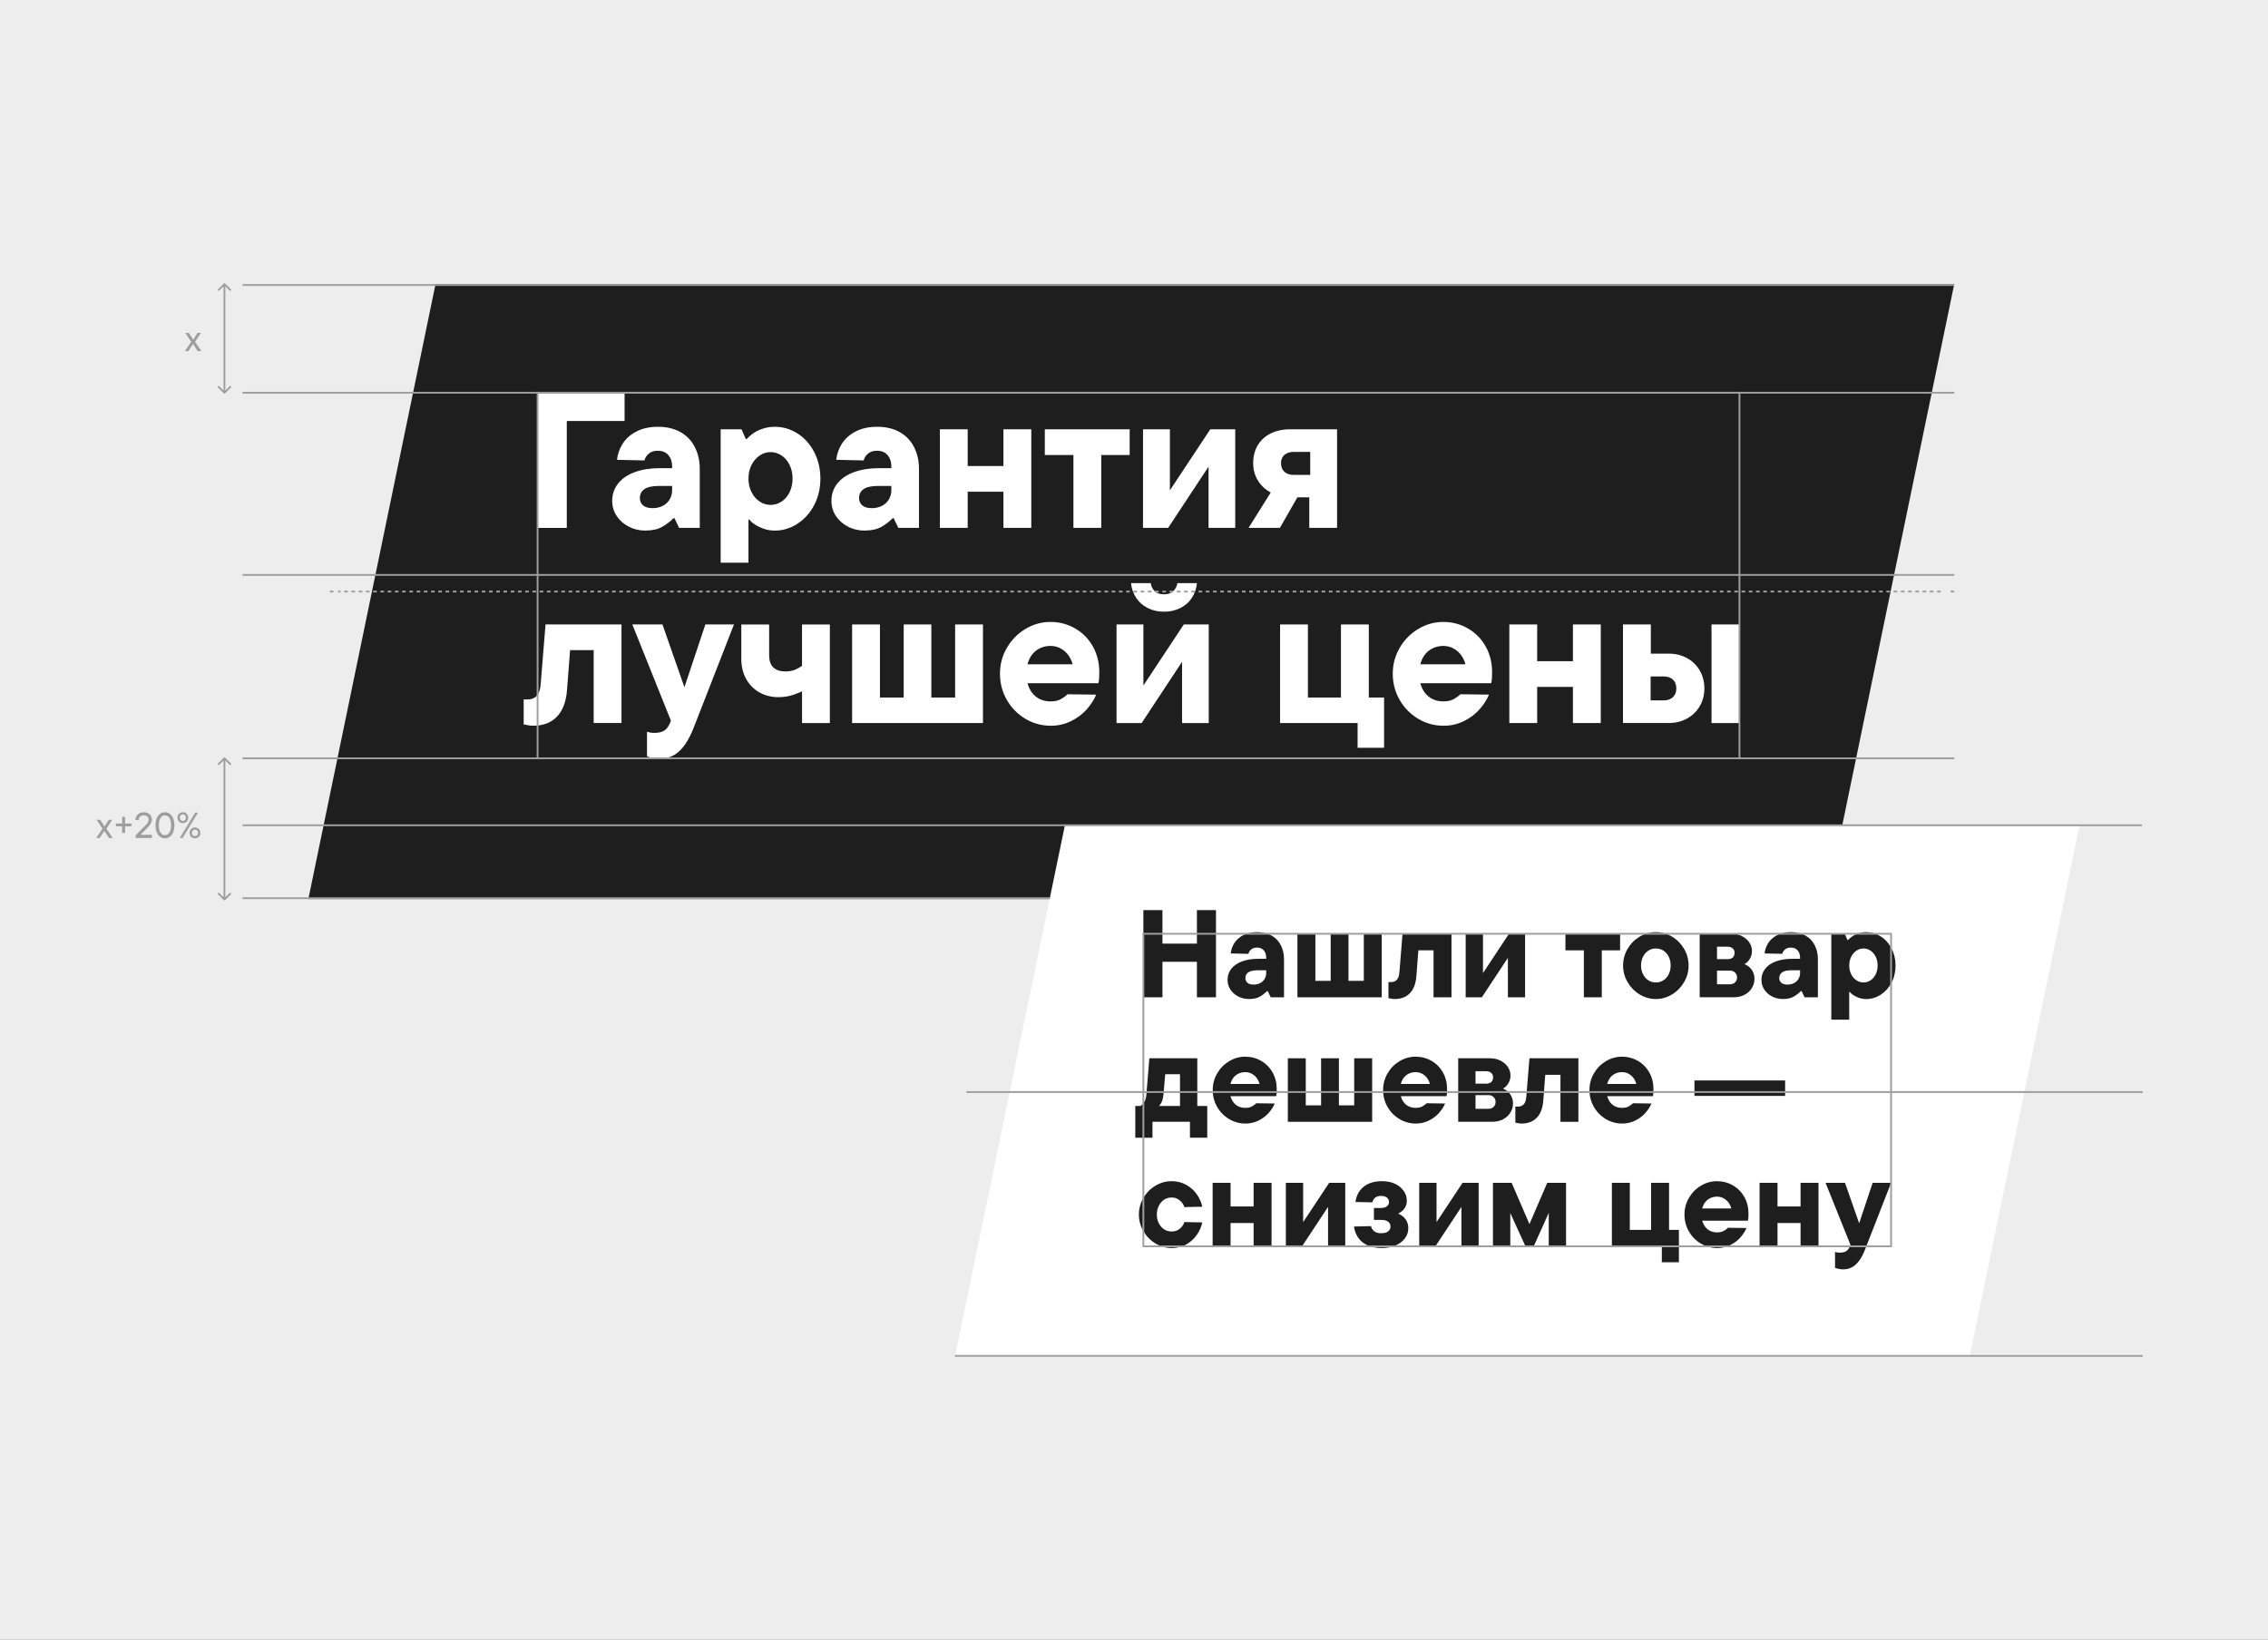 <svg width="1253" height="906" viewBox="0 0 1253 906" fill="none" xmlns="http://www.w3.org/2000/svg">
<rect x="0" y="0" width="1253" height="906" fill="#808080" stroke="none"/>
<g clip-path="url(#clip0_1218_2115)">
<rect width="1253" height="906" fill="#EDEDED"/>
<path d="M58.78 457.86L62.26 463H60.24L57.66 459.08L55.08 463H53.16L56.62 457.86L53.38 452.94H55.34L57.74 456.68L60.12 452.94H62.02L58.78 457.86ZM69.115 460.24H67.475V456.58H64.014V455.02H67.475V451.34H69.115V455.02H72.594V456.58H69.115V460.24ZM81.421 457.38L77.601 461.26H83.941V463H74.961V461.54L80.121 456.28C81.241 455.14 82.101 454.2 82.101 452.84C82.101 451.46 81.081 450.48 79.421 450.48C77.721 450.48 76.661 451.6 76.601 453.1H74.801C74.861 450.7 76.741 448.78 79.421 448.78C82.161 448.78 83.941 450.56 83.941 452.8C83.941 454.6 82.781 456 81.421 457.38ZM91.124 463.22C88.324 463.22 85.904 460.78 85.904 456C85.904 451.22 88.324 448.78 91.124 448.78C93.944 448.78 96.364 451.22 96.364 456C96.364 460.78 93.944 463.22 91.124 463.22ZM91.124 461.48C92.924 461.48 94.524 459.86 94.524 456C94.524 452.14 92.924 450.52 91.124 450.52C89.344 450.52 87.744 452.14 87.744 456C87.744 459.86 89.344 461.48 91.124 461.48ZM101.014 454.82C99.414 454.82 98.034 453.58 98.034 451.8C98.034 450.04 99.414 448.78 101.014 448.78C102.614 448.78 103.994 450.04 103.994 451.8C103.994 453.58 102.614 454.82 101.014 454.82ZM100.874 463H99.314L107.854 449H109.414L100.874 463ZM101.014 453.62C101.894 453.62 102.694 452.94 102.694 451.8C102.694 450.66 101.894 450 101.014 450C100.134 450 99.334 450.66 99.334 451.8C99.334 452.94 100.134 453.62 101.014 453.62ZM107.714 463.22C106.134 463.22 104.734 461.96 104.734 460.2C104.734 458.42 106.134 457.18 107.714 457.18C109.314 457.18 110.694 458.42 110.694 460.2C110.694 461.96 109.314 463.22 107.714 463.22ZM107.714 462C108.614 462 109.414 461.34 109.414 460.2C109.414 459.06 108.614 458.38 107.714 458.38C106.834 458.38 106.034 459.06 106.034 460.2C106.034 461.34 106.834 462 107.714 462Z" fill="#9E9E9E"/>
<path d="M107.78 188.86L111.26 194H109.24L106.66 190.08L104.08 194H102.16L105.62 188.86L102.38 183.94H104.34L106.74 187.68L109.12 183.94H111.02L107.78 188.86Z" fill="#9E9E9E"/>
<path d="M124.354 418.646C124.158 418.451 123.842 418.451 123.646 418.646L120.464 421.828C120.269 422.024 120.269 422.34 120.464 422.536C120.66 422.731 120.976 422.731 121.172 422.536L124 419.707L126.828 422.536C127.024 422.731 127.34 422.731 127.536 422.536C127.731 422.34 127.731 422.024 127.536 421.828L124.354 418.646ZM123.646 497.354C123.842 497.549 124.158 497.549 124.354 497.354L127.536 494.172C127.731 493.976 127.731 493.66 127.536 493.464C127.34 493.269 127.024 493.269 126.828 493.464L124 496.293L121.172 493.464C120.976 493.269 120.66 493.269 120.464 493.464C120.269 493.66 120.269 493.976 120.464 494.172L123.646 497.354ZM123.5 419L123.5 497L124.5 497L124.5 419L123.5 419Z" fill="#9E9E9E"/>
<path d="M124.354 156.646C124.158 156.451 123.842 156.451 123.646 156.646L120.464 159.828C120.269 160.024 120.269 160.34 120.464 160.536C120.66 160.731 120.976 160.731 121.172 160.536L124 157.707L126.828 160.536C127.024 160.731 127.34 160.731 127.536 160.536C127.731 160.34 127.731 160.024 127.536 159.828L124.354 156.646ZM123.646 217.354C123.842 217.549 124.158 217.549 124.354 217.354L127.536 214.172C127.731 213.976 127.731 213.66 127.536 213.464C127.34 213.269 127.024 213.269 126.828 213.464L124 216.293L121.172 213.464C120.976 213.269 120.66 213.269 120.464 213.464C120.269 213.66 120.269 213.976 120.464 214.172L123.646 217.354ZM123.5 157L123.5 217L124.5 217L124.5 157L123.5 157Z" fill="#9E9E9E"/>
<path d="M1009.36 496.74L1079.65 157H240.619L170.359 496.74H1009.36Z" fill="#1E1E1E"/>
<path d="M296.791 291.67V216.92H345.061V232.62H313.131V291.68H296.791V291.67Z" fill="white"/>
<path d="M356.59 293.17C353.17 293.17 350.06 292.42 347.25 290.93C344.44 289.43 342.23 287.46 340.63 285C339.03 282.54 338.23 279.79 338.23 276.72C338.23 273.09 339.31 269.9 341.49 267.16C343.66 264.42 346.74 262.32 350.73 260.86C354.72 259.4 359.34 258.67 364.61 258.67H375.5V268.5H364.18C360.41 268.5 357.68 269.09 356.01 270.26C354.34 271.43 353.5 273.09 353.5 275.23C353.5 276.87 354.09 278.2 355.26 279.23C356.43 280.26 358.2 280.78 360.55 280.78C362.61 280.78 364.48 280.35 366.16 279.5C367.83 278.65 369.11 277.44 370 275.87C370.89 274.3 371.33 272.7 371.33 271.06V257.71C371.33 255.93 370.99 254.38 370.32 253.06C369.64 251.74 368.73 250.75 367.6 250.07C366.46 249.39 365.04 249.06 363.33 249.06C361.26 249.06 359.61 249.61 358.36 250.72C357.11 251.82 356.35 253.05 356.06 254.4L340.89 254.08C341.17 251.09 342.17 248.19 343.88 245.38C345.59 242.57 348.12 240.27 351.46 238.49C354.81 236.71 358.83 235.82 363.53 235.82C368.23 235.82 372.41 236.78 375.86 238.7C379.31 240.62 381.96 243.36 383.82 246.92C385.67 250.48 386.6 254.54 386.6 259.09V291.66H375.17L372.61 286.32H372.08C370.37 288.1 368.31 289.68 365.89 291.07C363.47 292.46 360.37 293.15 356.6 293.15L356.59 293.17Z" fill="white"/>
<path d="M398.141 310.9V237.21H409.671L412.021 242.55H412.551C413.331 241.63 414.441 240.65 415.861 239.61C417.281 238.58 419.061 237.69 421.201 236.94C423.341 236.19 425.651 235.82 428.141 235.82C432.551 235.82 436.701 237.05 440.581 239.5C444.461 241.96 447.541 245.39 449.821 249.81C452.101 254.23 453.241 259.1 453.241 264.44C453.241 269.78 452.101 274.73 449.821 279.07C447.541 283.41 444.461 286.85 440.581 289.38C436.701 291.91 432.551 293.17 428.141 293.17C425.791 293.17 423.621 292.8 421.631 292.05C419.641 291.3 417.981 290.47 416.661 289.54C415.341 288.62 414.471 287.8 414.041 287.08H413.511V310.9H398.131H398.141ZM425.691 278.97C427.901 278.97 429.921 278.37 431.781 277.15C433.631 275.94 435.111 274.21 436.211 271.97C437.311 269.73 437.871 267.22 437.871 264.44C437.871 261.66 437.321 259.06 436.211 256.86C435.111 254.65 433.631 252.93 431.781 251.68C429.931 250.43 427.901 249.81 425.691 249.81C423.481 249.81 421.561 250.43 419.711 251.68C417.861 252.93 416.361 254.65 415.221 256.86C414.081 259.07 413.511 261.6 413.511 264.44C413.511 267.28 414.081 269.73 415.221 271.97C416.361 274.21 417.851 275.94 419.711 277.15C421.561 278.36 423.551 278.97 425.691 278.97Z" fill="white"/>
<path d="M477.7 293.17C474.28 293.17 471.17 292.42 468.36 290.93C465.55 289.43 463.34 287.46 461.74 285C460.14 282.54 459.34 279.79 459.34 276.72C459.34 273.09 460.42 269.9 462.6 267.16C464.77 264.42 467.85 262.32 471.84 260.86C475.83 259.4 480.45 258.67 485.72 258.67H496.61V268.5H485.29C481.52 268.5 478.79 269.09 477.12 270.26C475.45 271.43 474.61 273.09 474.61 275.23C474.61 276.87 475.2 278.2 476.37 279.23C477.54 280.26 479.31 280.78 481.66 280.78C483.72 280.78 485.59 280.35 487.27 279.5C488.94 278.65 490.22 277.44 491.11 275.87C492 274.3 492.44 272.7 492.44 271.06V257.71C492.44 255.93 492.1 254.38 491.43 253.06C490.75 251.74 489.84 250.75 488.71 250.07C487.57 249.39 486.15 249.06 484.44 249.06C482.37 249.06 480.72 249.61 479.47 250.72C478.22 251.82 477.46 253.05 477.17 254.4L462 254.08C462.28 251.09 463.28 248.19 464.99 245.38C466.7 242.57 469.23 240.27 472.57 238.49C475.92 236.71 479.94 235.82 484.64 235.82C489.34 235.82 493.52 236.78 496.97 238.7C500.42 240.62 503.07 243.36 504.93 246.92C506.78 250.48 507.71 254.54 507.71 259.09V291.66H496.28L493.72 286.32H493.19C491.48 288.1 489.42 289.68 487 291.07C484.58 292.46 481.48 293.15 477.71 293.15L477.7 293.17Z" fill="white"/>
<path d="M519.24 291.669V237.199H534.62V291.669H519.24ZM532.48 271.699V257.499H556.72V271.699H532.48ZM554.37 291.669V237.199H569.75V291.669H554.37Z" fill="white"/>
<path d="M593.04 291.669V251.409H577.23V237.209H624.11V251.409H608.41V291.669H593.03H593.04Z" fill="white"/>
<path d="M631.48 291.669V237.199H646.33V273.829H644.41L668.65 237.199H682.43V291.669H667.69V254.929H669.61L645.37 291.669H631.49H631.48Z" fill="white"/>
<path d="M689.801 291.669L703.581 269.669H719.701L707.101 291.669H689.801ZM723.331 291.669V266.889L723.861 266.779V249.689H714.891C713.391 249.689 712.111 249.939 711.041 250.439C709.971 250.939 709.151 251.649 708.581 252.579C708.011 253.509 707.731 254.609 707.731 255.889C707.731 257.959 708.351 259.559 709.601 260.699C710.851 261.839 712.611 262.409 714.891 262.409H726.421V274.799H713.281C709.361 274.799 705.821 274.019 702.651 272.449C699.481 270.879 696.971 268.659 695.121 265.779C693.271 262.899 692.341 259.599 692.341 255.899C692.341 252.199 693.161 248.939 694.801 246.129C696.441 243.319 698.801 241.129 701.901 239.559C705.001 237.989 708.571 237.209 712.631 237.209H738.691V291.679H723.311L723.331 291.669Z" fill="white"/>
<path d="M294.651 400.999C293.651 400.999 292.711 400.909 291.821 400.729C290.931 400.549 290.091 400.389 289.311 400.249V386.469H291.451C292.871 386.469 294.121 386.169 295.191 385.559C296.261 384.959 297.081 384.009 297.651 382.729C298.221 381.449 298.571 379.809 298.721 377.819L301.391 345.029H343.361V399.499H327.981V359.239H314.951L313.241 381.449C312.741 387.789 310.891 392.629 307.691 395.969C304.491 399.319 300.141 400.989 294.661 400.989L294.651 400.999Z" fill="white"/>
<path d="M364.6 419.259C363.25 419.259 361.97 419.139 360.76 418.889C359.55 418.639 358.45 418.339 357.45 417.979V404.309C358.09 404.519 358.71 404.679 359.32 404.789C359.92 404.899 360.69 404.949 361.62 404.949C363.97 404.949 365.82 404.489 367.17 403.559C368.52 402.629 369.63 400.999 370.48 398.649L372.08 394.159V401.739L349.33 345.029H365.99L379.55 383.799H376.77L389.69 345.029H405.5L383.71 400.879C382.07 405.289 380.29 408.839 378.37 411.509C376.45 414.179 374.37 416.139 372.12 417.379C369.88 418.629 367.37 419.249 364.59 419.249L364.6 419.259Z" fill="white"/>
<path d="M443.101 399.511V377.941L444.381 381.361C443.101 382.071 441.161 382.891 438.561 383.821C435.961 384.751 433.101 385.211 429.961 385.211C426.121 385.211 422.631 384.321 419.491 382.541C416.361 380.761 413.921 378.271 412.171 375.061C410.421 371.861 409.551 368.161 409.551 363.951V345.051H424.931V362.141C424.931 365.061 425.691 367.271 427.231 368.761C428.761 370.261 431.021 371.001 434.011 371.001C436.291 371.001 438.321 370.561 440.101 369.671C441.881 368.781 443.551 367.691 445.121 366.411L443.091 371.641V345.051H458.471V399.521H443.091L443.101 399.511Z" fill="white"/>
<path d="M470.76 399.509V345.039H486.14V385.409H527.68V345.039H543.06V399.509H470.76ZM499.27 388.079V345.039H514.54V388.079H499.27Z" fill="white"/>
<path d="M580.541 401.001C575.421 401.001 570.701 399.701 566.391 397.101C562.081 394.501 558.681 391.011 556.191 386.631C553.701 382.251 552.451 377.461 552.451 372.271C552.451 367.081 553.711 362.391 556.241 358.011C558.771 353.631 562.181 350.141 566.491 347.541C570.801 344.941 575.411 343.641 580.321 343.641C585.231 343.641 589.881 344.851 594.041 347.271C598.211 349.691 601.461 353.021 603.811 357.261C606.161 361.501 607.331 366.211 607.331 371.411C607.331 372.761 607.291 373.971 607.221 375.041C607.151 376.111 607.011 376.931 606.791 377.501H563.961V367.031H596.961L592.371 374.831C592.581 374.191 592.761 373.551 592.901 372.911C593.041 372.271 593.111 371.741 593.111 371.311C593.111 368.601 592.561 366.171 591.451 363.991C590.341 361.821 588.821 360.091 586.861 358.811C584.901 357.531 582.711 356.891 580.291 356.891C577.871 356.891 575.521 357.511 573.461 358.761C571.391 360.011 569.811 361.791 568.711 364.101C567.611 366.411 567.061 369.071 567.061 372.061C567.061 375.341 567.611 378.111 568.711 380.391C569.811 382.671 571.361 384.431 573.361 385.681C575.351 386.931 577.671 387.551 580.301 387.551C582.721 387.551 584.681 387.121 586.171 386.271C587.671 385.421 588.881 384.531 589.801 383.601L605.611 383.811C604.541 386.441 602.851 389.101 600.541 391.771C598.231 394.441 595.321 396.651 591.831 398.391C588.341 400.131 584.571 401.011 580.511 401.011L580.541 401.001Z" fill="white"/>
<path d="M616.85 399.509V345.039H631.69V381.669H629.77L654.01 345.039H667.79V399.509H653.05V362.769H654.97L630.73 399.509H616.85ZM643.12 337.999C639.77 337.999 636.77 337.319 634.1 335.969C631.43 334.619 629.29 332.729 627.69 330.309C626.09 327.889 625.14 325.179 624.86 322.189H635.75C635.96 323.899 636.66 325.359 637.83 326.569C639.01 327.779 640.77 328.389 643.12 328.389C645.33 328.389 647.03 327.789 648.25 326.569C649.47 325.349 650.21 323.899 650.49 322.189H661.28C660.99 325.179 660.07 327.889 658.5 330.309C656.93 332.729 654.8 334.619 652.09 335.969C649.38 337.319 646.39 337.999 643.12 337.999Z" fill="white"/>
<path d="M750.031 413.179V399.509H707.201V345.039H722.581V385.409H740.841V345.039H756.221V385.409H764.661V413.179H750.031Z" fill="white"/>
<path d="M797.551 401.001C792.421 401.001 787.711 399.701 783.401 397.101C779.091 394.501 775.691 391.011 773.201 386.631C770.711 382.251 769.461 377.461 769.461 372.271C769.461 367.081 770.721 362.391 773.251 358.011C775.781 353.631 779.191 350.141 783.501 347.541C787.811 344.941 792.421 343.641 797.331 343.641C802.241 343.641 806.891 344.851 811.051 347.271C815.211 349.691 818.471 353.021 820.821 357.261C823.171 361.501 824.341 366.211 824.341 371.411C824.341 372.761 824.301 373.971 824.231 375.041C824.161 376.111 824.021 376.931 823.801 377.501H780.971V367.031H813.971L809.381 374.831C809.591 374.191 809.771 373.551 809.921 372.911C810.061 372.271 810.131 371.741 810.131 371.311C810.131 368.601 809.581 366.171 808.471 363.991C807.371 361.821 805.841 360.091 803.881 358.811C801.921 357.531 799.731 356.891 797.311 356.891C794.891 356.891 792.541 357.511 790.481 358.761C788.411 360.011 786.831 361.791 785.731 364.101C784.621 366.411 784.071 369.071 784.071 372.061C784.071 375.341 784.621 378.111 785.731 380.391C786.831 382.671 788.381 384.431 790.371 385.681C792.361 386.931 794.681 387.551 797.311 387.551C799.731 387.551 801.691 387.121 803.181 386.271C804.671 385.421 805.891 384.531 806.811 383.601L822.621 383.811C821.551 386.441 819.861 389.101 817.551 391.771C815.241 394.441 812.331 396.651 808.851 398.391C805.361 400.131 801.591 401.011 797.531 401.011L797.551 401.001Z" fill="white"/>
<path d="M833.861 399.509V345.039H849.241V399.509H833.861ZM847.101 379.539V365.339H871.341V379.539H847.101ZM868.991 399.509V345.039H884.371V399.509H868.991Z" fill="white"/>
<path d="M896.65 399.509V345.039H912.03V367.469L911.92 368.319V387.009H918.97C921.25 387.009 923.01 386.409 924.26 385.189C925.51 383.979 926.13 382.379 926.13 380.379C926.13 378.379 925.51 376.699 924.26 375.519C923.01 374.349 921.25 373.759 918.97 373.759H908.93V361.159H921.96C925.66 361.159 929.01 361.979 932 363.619C934.99 365.259 937.34 367.539 939.05 370.449C940.76 373.369 941.61 376.679 941.61 380.379C941.61 384.079 940.76 387.289 939.05 390.209C937.34 393.129 934.99 395.409 932 397.039C929.01 398.679 925.66 399.499 921.96 399.499H896.65V399.509ZM945.56 399.509V345.039H960.83V399.509H945.56Z" fill="white"/>
<path d="M1088.13 749.669L1148.96 455.619H588.401L527.561 749.669H1088.13Z" fill="white"/>
<path d="M631.682 551.041V502.881H642.212V551.041H631.682ZM640.692 531.431V521.391H662.782V531.431H640.692ZM661.262 551.041V502.881H671.792V551.041H661.262Z" fill="#1E1E1E"/>
<path d="M690.031 552.001C687.831 552.001 685.821 551.521 684.011 550.561C682.201 549.601 680.781 548.321 679.741 546.741C678.711 545.161 678.191 543.381 678.191 541.411C678.191 539.071 678.891 537.021 680.291 535.251C681.691 533.481 683.671 532.131 686.241 531.191C688.811 530.251 691.791 529.781 695.191 529.781H702.211V536.111H694.921C692.491 536.111 690.731 536.491 689.661 537.251C688.581 538.011 688.041 539.071 688.041 540.451C688.041 541.511 688.421 542.371 689.171 543.031C689.931 543.701 691.061 544.031 692.581 544.031C693.911 544.031 695.111 543.761 696.191 543.201C697.271 542.651 698.091 541.871 698.671 540.861C699.241 539.851 699.531 538.821 699.531 537.761V529.161C699.531 528.011 699.311 527.021 698.881 526.171C698.451 525.321 697.861 524.681 697.131 524.241C696.401 523.801 695.481 523.591 694.381 523.591C693.051 523.591 691.981 523.951 691.181 524.661C690.381 525.371 689.881 526.161 689.701 527.031L679.931 526.821C680.111 524.891 680.761 523.031 681.861 521.211C682.961 519.401 684.591 517.921 686.741 516.771C688.901 515.621 691.491 515.051 694.511 515.051C697.531 515.051 700.231 515.671 702.461 516.911C704.691 518.151 706.391 519.911 707.591 522.211C708.781 524.501 709.381 527.121 709.381 530.051V551.041H702.021L700.371 547.601H700.031C698.931 548.751 697.601 549.771 696.041 550.661C694.481 551.551 692.481 552.001 690.051 552.001H690.031Z" fill="#1E1E1E"/>
<path d="M716.791 551.041V515.951H726.701V541.961H753.461V515.951H763.371V551.041H716.791ZM735.161 543.681V515.951H745.001V543.681H735.161Z" fill="#1E1E1E"/>
<path d="M770.52 552.001C769.88 552.001 769.27 551.941 768.7 551.831C768.13 551.711 767.59 551.611 767.08 551.521V542.641H768.46C769.38 542.641 770.18 542.451 770.87 542.061C771.56 541.671 772.08 541.061 772.45 540.241C772.82 539.411 773.05 538.361 773.14 537.071L774.86 515.951H801.9V551.041H791.99V525.101H783.6L782.5 539.411C782.18 543.491 780.99 546.611 778.92 548.771C776.86 550.931 774.06 552.001 770.53 552.001H770.52Z" fill="#1E1E1E"/>
<path d="M809.74 551.041V515.951H819.3V539.551H818.06L833.68 515.951H842.56V551.041H833.06V527.371H834.3L818.68 551.041H809.74Z" fill="#1E1E1E"/>
<path d="M875.032 551.041V525.101H864.852V515.951H895.052V525.101H884.942V551.041H875.032Z" fill="#1E1E1E"/>
<path d="M914.871 552.001C911.611 552.001 908.601 551.151 905.821 549.451C903.041 547.751 900.831 545.481 899.181 542.641C897.531 539.801 896.701 536.751 896.701 533.491C896.701 530.231 897.531 527.131 899.181 524.301C900.831 521.481 903.041 519.231 905.821 517.561C908.591 515.891 911.611 515.051 914.871 515.051C918.131 515.051 921.001 515.891 923.781 517.561C926.561 519.231 928.771 521.481 930.421 524.301C932.071 527.121 932.901 530.181 932.901 533.491C932.901 536.801 932.071 539.801 930.421 542.641C928.771 545.481 926.561 547.761 923.781 549.451C921.001 551.141 918.031 552.001 914.871 552.001ZM914.871 542.851C916.381 542.851 917.761 542.451 919.001 541.651C920.241 540.851 921.211 539.731 921.921 538.311C922.631 536.891 922.991 535.281 922.991 533.491C922.991 531.701 922.631 530.031 921.921 528.611C921.211 527.191 920.231 526.081 919.001 525.271C917.761 524.471 916.381 524.071 914.871 524.071C913.261 524.071 911.851 524.471 910.641 525.271C909.421 526.071 908.451 527.191 907.721 528.611C906.991 530.031 906.621 531.661 906.621 533.491C906.621 535.321 906.991 536.891 907.721 538.311C908.451 539.731 909.431 540.851 910.641 541.651C911.851 542.451 913.261 542.851 914.871 542.851Z" fill="#1E1E1E"/>
<path d="M939.021 551.041V515.951H956.631C958.781 515.951 960.711 516.391 962.411 517.261C964.111 518.131 965.451 519.291 966.431 520.731C967.421 522.171 967.911 523.751 967.911 525.441C967.911 526.821 967.621 528.071 967.051 529.191C966.481 530.311 965.781 531.221 964.951 531.911C964.121 532.601 963.321 532.991 962.541 533.081V532.321C963.641 532.601 964.711 533.091 965.741 533.801C966.771 534.511 967.621 535.471 968.291 536.691C968.951 537.911 969.291 539.321 969.291 540.921C969.291 542.751 968.801 544.451 967.811 546.011C966.821 547.571 965.471 548.801 963.751 549.691C962.031 550.581 960.091 551.031 957.941 551.031H939.021V551.041ZM955.671 543.881C956.501 543.881 957.191 543.721 957.771 543.401C958.341 543.081 958.801 542.641 959.151 542.091C959.491 541.541 959.671 540.881 959.671 540.091C959.671 538.991 959.301 538.081 958.571 537.371C957.841 536.661 956.871 536.301 955.681 536.301H947.291V529.971H954.511C955.661 529.971 956.571 529.671 957.261 529.081C957.951 528.481 958.291 527.591 958.291 526.401C958.291 525.441 957.951 524.651 957.261 524.031C956.571 523.411 955.651 523.101 954.511 523.101H948.591V543.881H955.681H955.671Z" fill="#1E1E1E"/>
<path d="M984.981 552.001C982.781 552.001 980.771 551.521 978.961 550.561C977.151 549.601 975.731 548.321 974.691 546.741C973.661 545.161 973.141 543.381 973.141 541.411C973.141 539.071 973.841 537.021 975.241 535.251C976.641 533.481 978.621 532.131 981.191 531.191C983.761 530.251 986.741 529.781 990.131 529.781H997.151V536.111H989.861C987.431 536.111 985.671 536.491 984.601 537.251C983.521 538.011 982.981 539.071 982.981 540.451C982.981 541.511 983.361 542.371 984.121 543.031C984.881 543.701 986.011 544.031 987.531 544.031C988.861 544.031 990.061 543.761 991.141 543.201C992.221 542.651 993.041 541.871 993.621 540.861C994.191 539.851 994.481 538.821 994.481 537.761V529.161C994.481 528.011 994.261 527.021 993.831 526.171C993.391 525.321 992.811 524.681 992.081 524.241C991.351 523.801 990.431 523.591 989.331 523.591C988.001 523.591 986.931 523.951 986.131 524.661C985.331 525.371 984.831 526.161 984.651 527.031L974.881 526.821C975.061 524.891 975.711 523.031 976.811 521.211C977.911 519.401 979.541 517.921 981.691 516.771C983.841 515.621 986.441 515.051 989.471 515.051C992.501 515.051 995.191 515.671 997.421 516.911C999.641 518.151 1001.35 519.911 1002.54 522.211C1003.73 524.501 1004.33 527.121 1004.33 530.051V551.041H996.971L995.321 547.601H994.981C993.881 548.751 992.551 549.771 990.991 550.661C989.431 551.551 987.441 552.001 985.001 552.001H984.981Z" fill="#1E1E1E"/>
<path d="M1011.74 563.421V515.951H1019.17L1020.68 519.391H1021.02C1021.52 518.791 1022.23 518.161 1023.15 517.501C1024.07 516.831 1025.21 516.261 1026.59 515.781C1027.97 515.301 1029.46 515.061 1031.06 515.061C1033.9 515.061 1036.57 515.851 1039.08 517.431C1041.58 519.011 1043.56 521.231 1045.03 524.071C1046.5 526.911 1047.23 530.061 1047.23 533.501C1047.23 536.941 1046.5 540.131 1045.03 542.931C1043.56 545.731 1041.58 547.941 1039.08 549.571C1036.58 551.201 1033.91 552.011 1031.06 552.011C1029.55 552.011 1028.15 551.771 1026.86 551.291C1025.57 550.811 1024.51 550.271 1023.66 549.671C1022.81 549.071 1022.25 548.551 1021.97 548.091H1021.63V563.431H1011.72L1011.74 563.421ZM1029.49 542.851C1030.91 542.851 1032.22 542.461 1033.41 541.681C1034.6 540.901 1035.55 539.791 1036.26 538.341C1036.97 536.901 1037.33 535.281 1037.33 533.491C1037.33 531.701 1036.97 530.031 1036.26 528.611C1035.55 527.191 1034.6 526.081 1033.41 525.271C1032.22 524.471 1030.91 524.071 1029.49 524.071C1028.07 524.071 1026.83 524.471 1025.64 525.271C1024.45 526.071 1023.48 527.191 1022.75 528.611C1022.02 530.031 1021.65 531.661 1021.65 533.491C1021.65 535.321 1022.02 536.901 1022.75 538.341C1023.48 539.791 1024.45 540.901 1025.64 541.681C1026.83 542.461 1028.12 542.851 1029.49 542.851Z" fill="#1E1E1E"/>
<path d="M627.211 628.64V611.1H651.911V593.56H641.311L643.931 591.5L642.761 604.85C642.581 606.68 642.191 608.18 641.591 609.32C640.991 610.47 640.211 611.34 639.251 611.93H629.001C630.241 611.15 631.241 610.22 631.991 609.14C632.751 608.06 633.191 606.63 633.331 604.84L634.981 584.75H661.471V611.1H666.971V628.64H657.411V619.83H636.701V628.64H627.211Z" fill="#1E1E1E"/>
<path d="M688.1 620.801C684.8 620.801 681.76 619.961 678.98 618.291C676.2 616.621 674.02 614.371 672.41 611.551C670.8 608.731 670 605.641 670 602.301C670 598.961 670.81 595.941 672.44 593.111C674.07 590.291 676.27 588.041 679.04 586.371C681.81 584.701 684.79 583.861 687.95 583.861C691.11 583.861 694.11 584.641 696.79 586.201C699.47 587.761 701.57 589.911 703.09 592.631C704.6 595.361 705.36 598.401 705.36 601.751C705.36 602.621 705.34 603.401 705.29 604.091C705.24 604.781 705.15 605.311 705.01 605.671H677.42V598.931H698.68L695.72 603.951C695.86 603.541 695.97 603.121 696.06 602.711C696.15 602.301 696.2 601.951 696.2 601.681C696.2 599.941 695.84 598.371 695.13 596.971C694.42 595.571 693.43 594.461 692.17 593.631C690.91 592.801 689.5 592.391 687.94 592.391C686.38 592.391 684.87 592.791 683.54 593.591C682.21 594.391 681.19 595.541 680.48 597.031C679.77 598.521 679.41 600.231 679.41 602.161C679.41 604.271 679.77 606.061 680.48 607.531C681.19 609.001 682.19 610.131 683.47 610.941C684.75 611.741 686.24 612.141 687.94 612.141C689.5 612.141 690.76 611.871 691.72 611.311C692.68 610.751 693.46 610.191 694.06 609.591L704.24 609.731C703.55 611.431 702.46 613.141 700.97 614.851C699.48 616.571 697.61 617.991 695.36 619.121C693.11 620.251 690.68 620.811 688.07 620.811L688.1 620.801Z" fill="#1E1E1E"/>
<path d="M711.49 619.84V584.75H721.4V610.76H748.16V584.75H758.07V619.84H711.49ZM729.86 612.48V584.75H739.7V612.48H729.86Z" fill="#1E1E1E"/>
<path d="M782.221 620.801C778.921 620.801 775.881 619.961 773.101 618.291C770.321 616.621 768.141 614.371 766.531 611.551C764.921 608.731 764.121 605.641 764.121 602.301C764.121 598.961 764.931 595.941 766.561 593.111C768.191 590.281 770.391 588.041 773.161 586.371C775.941 584.701 778.911 583.861 782.071 583.861C785.231 583.861 788.231 584.641 790.911 586.201C793.591 587.761 795.691 589.911 797.201 592.631C798.711 595.361 799.471 598.401 799.471 601.751C799.471 602.621 799.451 603.401 799.401 604.091C799.351 604.781 799.261 605.311 799.121 605.671H771.531V598.931H792.791L789.831 603.951C789.971 603.541 790.081 603.121 790.171 602.711C790.261 602.301 790.311 601.951 790.311 601.681C790.311 599.941 789.951 598.371 789.241 596.971C788.531 595.571 787.541 594.461 786.281 593.631C785.021 592.801 783.611 592.391 782.051 592.391C780.491 592.391 778.981 592.791 777.651 593.591C776.321 594.391 775.301 595.541 774.591 597.031C773.881 598.521 773.521 600.231 773.521 602.161C773.521 604.271 773.881 606.061 774.591 607.531C775.301 609.001 776.301 610.131 777.581 610.941C778.861 611.741 780.351 612.141 782.051 612.141C783.611 612.141 784.871 611.871 785.841 611.311C786.801 610.761 787.581 610.191 788.181 609.591L798.361 609.731C797.671 611.431 796.581 613.141 795.091 614.851C793.601 616.571 791.731 617.991 789.481 619.121C787.231 620.251 784.801 620.811 782.191 620.811L782.221 620.801Z" fill="#1E1E1E"/>
<path d="M805.611 619.84V584.75H823.221C825.381 584.75 827.301 585.19 829.001 586.06C830.701 586.93 832.041 588.09 833.021 589.53C834.011 590.98 834.501 592.55 834.501 594.24C834.501 595.62 834.211 596.87 833.641 597.99C833.071 599.11 832.371 600.02 831.541 600.71C830.711 601.4 829.911 601.79 829.131 601.88V601.12C830.231 601.4 831.301 601.89 832.331 602.6C833.361 603.31 834.211 604.27 834.881 605.49C835.541 606.71 835.881 608.12 835.881 609.72C835.881 611.55 835.391 613.25 834.401 614.81C833.411 616.37 832.061 617.6 830.341 618.49C828.621 619.38 826.681 619.83 824.531 619.83H805.611V619.84ZM822.261 612.68C823.091 612.68 823.791 612.52 824.361 612.2C824.931 611.88 825.391 611.44 825.741 610.89C826.081 610.34 826.261 609.68 826.261 608.89C826.261 607.79 825.891 606.88 825.161 606.17C824.431 605.46 823.461 605.1 822.271 605.1H813.881V598.77H821.101C822.251 598.77 823.161 598.47 823.851 597.88C824.541 597.29 824.881 596.39 824.881 595.2C824.881 594.24 824.541 593.45 823.851 592.83C823.161 592.21 822.241 591.9 821.101 591.9H815.181V612.68H822.271H822.261Z" fill="#1E1E1E"/>
<path d="M840.631 620.8C839.991 620.8 839.381 620.74 838.811 620.63C838.241 620.52 837.701 620.41 837.191 620.32V611.44H838.571C839.491 611.44 840.291 611.25 840.981 610.86C841.671 610.47 842.191 609.86 842.561 609.04C842.931 608.22 843.161 607.16 843.251 605.87L844.971 584.75H872.011V619.84H862.101V593.9H853.711L852.611 608.21C852.291 612.29 851.101 615.41 849.031 617.57C846.971 619.73 844.171 620.8 840.641 620.8H840.631Z" fill="#1E1E1E"/>
<path d="M896.231 620.801C892.931 620.801 889.891 619.961 887.111 618.291C884.331 616.621 882.151 614.371 880.541 611.551C878.931 608.731 878.131 605.641 878.131 602.301C878.131 598.961 878.941 595.941 880.571 593.111C882.201 590.291 884.401 588.041 887.171 586.371C889.941 584.701 892.921 583.861 896.081 583.861C899.241 583.861 902.241 584.641 904.921 586.201C907.601 587.761 909.701 589.911 911.221 592.631C912.731 595.361 913.491 598.401 913.491 601.751C913.491 602.621 913.471 603.401 913.421 604.091C913.371 604.781 913.281 605.311 913.141 605.671H885.551V598.931H906.811L903.851 603.951C903.991 603.541 904.101 603.121 904.191 602.711C904.281 602.301 904.331 601.951 904.331 601.681C904.331 599.941 903.971 598.371 903.261 596.971C902.551 595.571 901.561 594.461 900.301 593.631C899.041 592.801 897.631 592.391 896.071 592.391C894.511 592.391 893.001 592.791 891.671 593.591C890.341 594.391 889.321 595.541 888.611 597.031C887.901 598.521 887.541 600.231 887.541 602.161C887.541 604.271 887.901 606.061 888.611 607.531C889.321 609.001 890.321 610.131 891.601 610.941C892.881 611.741 894.371 612.141 896.071 612.141C897.631 612.141 898.891 611.871 899.851 611.311C900.811 610.751 901.591 610.191 902.191 609.591L912.371 609.731C911.681 611.431 910.591 613.141 909.101 614.851C907.611 616.571 905.741 617.991 903.491 619.121C901.241 620.251 898.811 620.811 896.201 620.811L896.231 620.801Z" fill="#1E1E1E"/>
<path d="M936.131 605.53V597H986.221V605.53H936.131Z" fill="#1E1E1E"/>
<path d="M647.301 689.6C644.091 689.6 641.101 688.75 638.321 687.05C635.541 685.35 633.331 683.08 631.681 680.24C630.031 677.4 629.201 674.35 629.201 671.09C629.201 667.83 630.031 664.73 631.681 661.9C633.331 659.07 635.541 656.83 638.321 655.16C641.091 653.49 644.091 652.65 647.301 652.65C650.331 652.65 653.061 653.35 655.491 654.75C657.921 656.15 659.871 657.94 661.341 660.12C662.811 662.3 663.771 664.51 664.231 666.76L654.321 666.97C654.181 666.33 653.831 665.61 653.251 664.8C652.681 664 651.881 663.28 650.881 662.63C649.871 661.99 648.681 661.67 647.301 661.67C645.741 661.67 644.351 662.07 643.141 662.87C641.921 663.67 640.951 664.79 640.221 666.21C639.491 667.63 639.121 669.26 639.121 671.1C639.121 672.94 639.491 674.49 640.221 675.92C640.951 677.34 641.931 678.46 643.141 679.26C644.351 680.06 645.741 680.46 647.301 680.46C648.681 680.46 649.871 680.15 650.881 679.53C651.891 678.91 652.681 678.2 653.251 677.4C653.821 676.6 654.181 675.88 654.321 675.23L664.231 675.44C663.771 677.69 662.811 679.91 661.341 682.11C659.871 684.31 657.931 686.11 655.531 687.51C653.131 688.91 650.381 689.61 647.311 689.61L647.301 689.6Z" fill="#1E1E1E"/>
<path d="M669.941 688.641V653.551H679.851V688.641H669.941ZM678.471 675.771V666.621H694.091V675.771H678.471ZM692.581 688.641V653.551H702.491V688.641H692.581Z" fill="#1E1E1E"/>
<path d="M710.391 688.641V653.551H719.951V677.151H718.711L734.331 653.551H743.211V688.641H733.711V664.971H734.951L719.331 688.641H710.391Z" fill="#1E1E1E"/>
<path d="M763.371 689.6C760.301 689.6 757.671 689.09 755.491 688.09C753.311 687.08 751.601 685.68 750.371 683.89C749.141 682.1 748.351 680.04 748.031 677.7L757.461 677.49C757.601 678.5 758.141 679.41 759.081 680.21C760.021 681.01 761.321 681.41 762.971 681.41C764.711 681.41 766.021 681.07 766.891 680.38C767.761 679.69 768.201 678.82 768.201 677.77C768.201 676.62 767.771 675.72 766.931 675.05C766.081 674.38 764.831 674.05 763.181 674.05H759.051V667.45H763.181C764.051 667.45 764.811 667.3 765.451 667C766.091 666.7 766.571 666.3 766.901 665.8C767.221 665.3 767.381 664.72 767.381 664.08C767.381 663.48 767.221 662.93 766.901 662.43C766.581 661.93 766.101 661.52 765.451 661.23C764.811 660.93 764.031 660.78 763.111 660.78C761.601 660.78 760.451 661.12 759.671 661.81C758.891 662.5 758.411 663.35 758.231 664.36L748.871 664.15C749.281 660.71 750.751 657.94 753.271 655.82C755.791 653.71 759.211 652.65 763.521 652.65C766.321 652.65 768.741 653.14 770.781 654.13C772.821 655.12 774.401 656.43 775.531 658.09C776.661 659.75 777.221 661.51 777.221 663.39C777.221 664.86 776.911 666.11 776.291 667.14C775.671 668.17 774.911 669 774.021 669.62C773.131 670.24 772.201 670.78 771.231 671.24V670.21C772.381 670.48 773.481 670.99 774.531 671.72C775.581 672.45 776.431 673.41 777.081 674.57C777.721 675.74 778.041 677.11 778.041 678.66C778.041 680.59 777.471 682.38 776.321 684.03C775.171 685.68 773.501 687.02 771.301 688.05C769.101 689.08 766.461 689.6 763.391 689.6H763.371Z" fill="#1E1E1E"/>
<path d="M784.08 688.641V653.551H793.64V677.151H792.4L808.02 653.551H816.9V688.641H807.4V664.971H808.64L793.02 688.641H784.08Z" fill="#1E1E1E"/>
<path d="M824.811 688.641V653.551H835.131L846.141 679.081H843.801L854.811 653.551H865.201V688.641H855.641V667.381H856.881L847.321 688.641H842.781L833.081 667.381H834.391V688.641H824.831H824.811Z" fill="#1E1E1E"/>
<path d="M918.102 697.451V688.641H890.512V653.551H900.422V679.561H912.192V653.551H922.102V679.561H927.542V697.451H918.112H918.102Z" fill="#1E1E1E"/>
<path d="M948.721 689.6C945.421 689.6 942.381 688.76 939.601 687.09C936.821 685.42 934.631 683.17 933.031 680.35C931.421 677.53 930.621 674.44 930.621 671.1C930.621 667.76 931.431 664.74 933.061 661.91C934.691 659.09 936.891 656.84 939.671 655.17C942.451 653.5 945.421 652.66 948.581 652.66C951.741 652.66 954.741 653.44 957.421 655C960.101 656.56 962.201 658.71 963.721 661.43C965.231 664.16 965.991 667.2 965.991 670.55C965.991 671.42 965.971 672.2 965.921 672.89C965.871 673.58 965.781 674.11 965.641 674.47H938.051V667.73H959.311L956.351 672.75C956.491 672.34 956.601 671.92 956.691 671.51C956.781 671.1 956.831 670.75 956.831 670.48C956.831 668.74 956.471 667.17 955.761 665.77C955.051 664.37 954.061 663.26 952.801 662.43C951.541 661.6 950.131 661.19 948.571 661.19C947.011 661.19 945.501 661.59 944.171 662.39C942.841 663.19 941.821 664.34 941.111 665.83C940.401 667.32 940.041 669.03 940.041 670.96C940.041 673.07 940.391 674.86 941.111 676.33C941.821 677.8 942.821 678.93 944.101 679.74C945.381 680.54 946.881 680.94 948.571 680.94C950.131 680.94 951.391 680.67 952.351 680.11C953.311 679.56 954.091 678.99 954.691 678.39L964.871 678.53C964.181 680.23 963.091 681.94 961.601 683.65C960.111 685.37 958.241 686.79 955.991 687.92C953.741 689.04 951.311 689.61 948.701 689.61L948.721 689.6Z" fill="#1E1E1E"/>
<path d="M972.111 688.641V653.551H982.021V688.641H972.111ZM980.641 675.771V666.621H996.261V675.771H980.641ZM994.751 688.641V653.551H1004.66V688.641H994.751Z" fill="#1E1E1E"/>
<path d="M1018.42 701.371C1017.55 701.371 1016.72 701.291 1015.94 701.131C1015.16 700.971 1014.45 700.771 1013.81 700.551V691.741C1014.22 691.881 1014.62 691.981 1015.01 692.051C1015.4 692.121 1015.89 692.151 1016.49 692.151C1018 692.151 1019.2 691.851 1020.07 691.261C1020.94 690.671 1021.65 689.611 1022.2 688.101L1023.23 685.211V690.091L1008.57 653.561H1019.3L1028.04 678.541H1026.25L1034.58 653.561H1044.76L1030.72 689.541C1029.67 692.381 1028.52 694.671 1027.28 696.391C1026.04 698.111 1024.7 699.371 1023.25 700.171C1021.81 700.971 1020.19 701.371 1018.4 701.371H1018.42Z" fill="#1E1E1E"/>
<path d="M1183.79 749.189H527.561" stroke="#9E9E9E" stroke-miterlimit="10"/>
<path d="M1183.39 456H588" stroke="#9E9E9E" stroke-miterlimit="10"/>
<path d="M1183.79 603.391H533.91" stroke="#9E9E9E" stroke-miterlimit="10"/>
<path d="M579.98 496.289H134" stroke="#9E9E9E" stroke-miterlimit="10"/>
<path d="M589 456H134" stroke="#9E9E9E" stroke-miterlimit="10"/>
<path d="M1079.65 326.869H1077.15" stroke="#9E9E9E" stroke-miterlimit="10" stroke-dasharray="2 2"/>
<path d="M1072.16 326.869H186.711" stroke="#9E9E9E" stroke-miterlimit="10" stroke-dasharray="2 2"/>
<path d="M184.221 326.869H181.721" stroke="#9E9E9E" stroke-miterlimit="10" stroke-dasharray="2 2"/>
<path d="M1079.65 317.66H134" stroke="#9E9E9E" stroke-miterlimit="10"/>
<path d="M134 157.48H1079.65" stroke="#9E9E9E" stroke-miterlimit="10"/>
<path d="M134 419H1079.65" stroke="#9E9E9E" stroke-miterlimit="10"/>
<path d="M134 217H1079.65" stroke="#9E9E9E" stroke-miterlimit="10"/>
<path d="M961 217H297V419H961V217Z" stroke="#9E9E9E" stroke-miterlimit="10"/>
<path d="M1044.76 515.949H631.68V688.639H1044.76V515.949Z" stroke="#9E9E9E" stroke-miterlimit="10"/>
</g>
<defs>
<clipPath id="clip0_1218_2115">
<rect width="1253" height="906" fill="white"/>
</clipPath>
</defs>
</svg>
